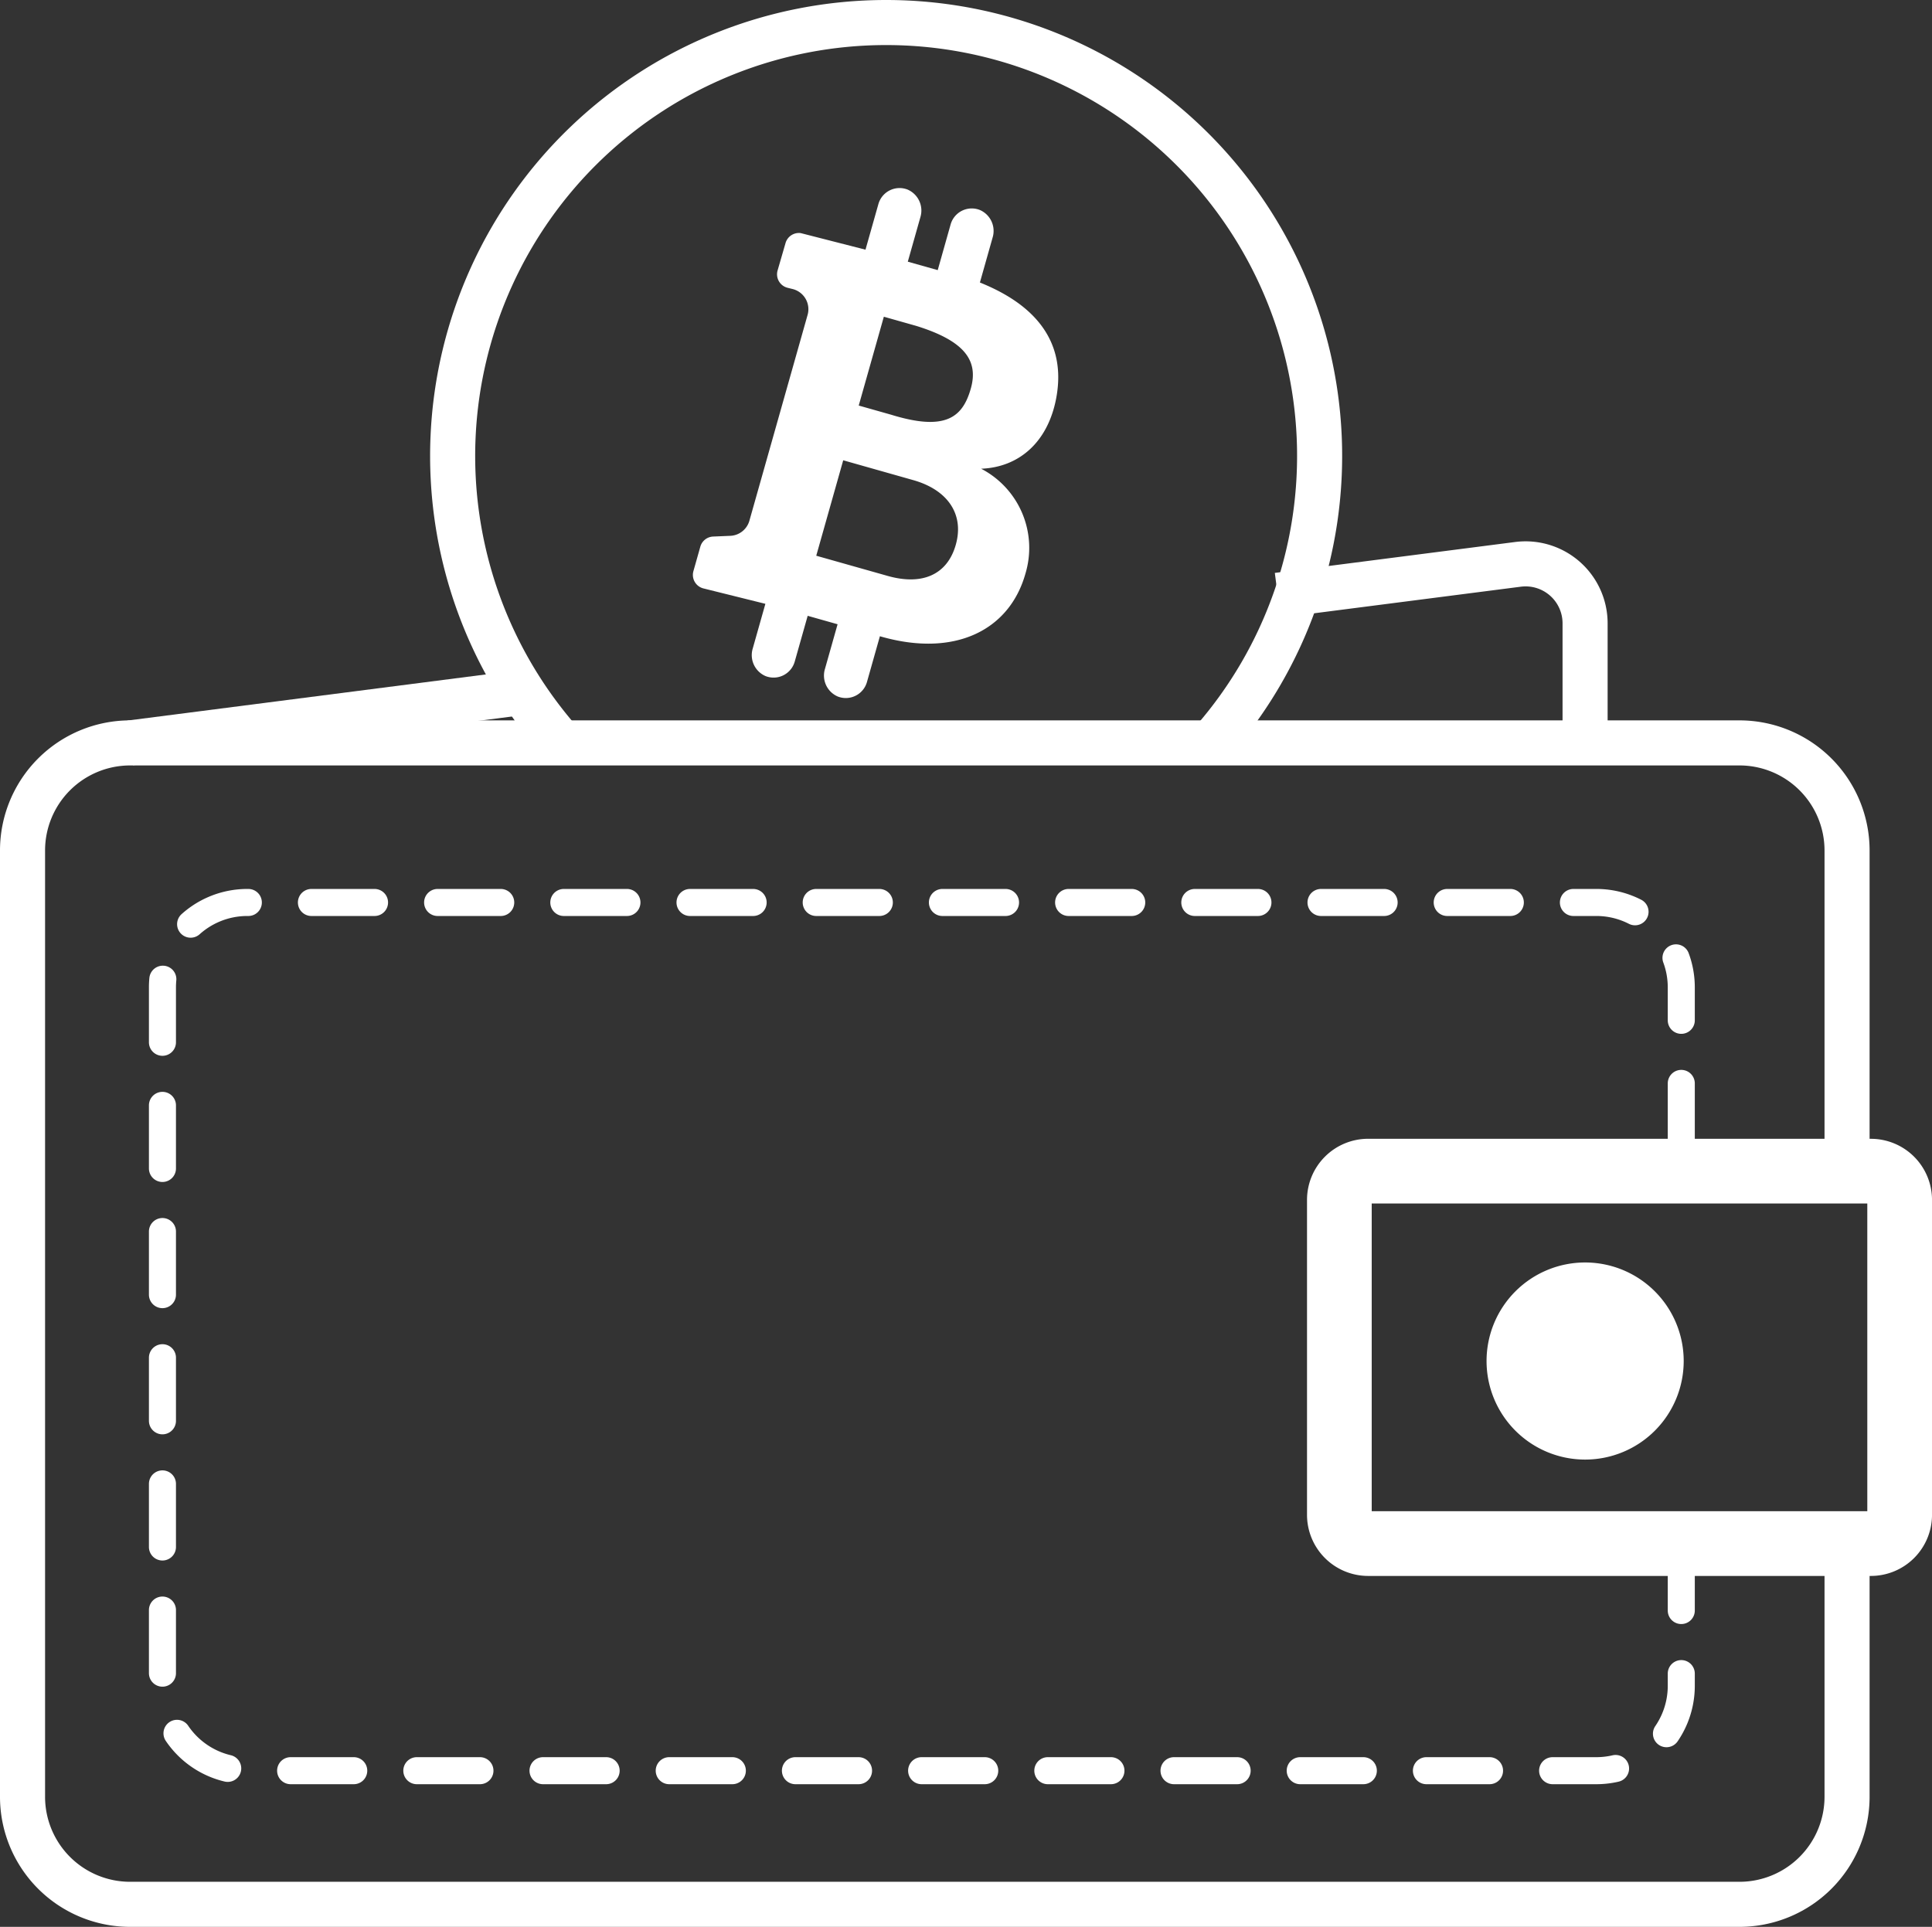 <svg xmlns="http://www.w3.org/2000/svg" width="214.328" height="213.798" viewBox="0 0 214.328 213.798">
  <rect x="0" y="0" width="214.328" height="213.798" fill="#333333" stroke="none"/>
  <g id="Group_1964" data-name="Group 1964" transform="translate(0.334 0.335)">
    <g id="Group_1989" data-name="Group 1989" transform="translate(2.166 2.165)">
      <path id="Path_966" data-name="Path 966" d="M204.905,145.049V175.11a11.937,11.937,0,0,1-11.936,11.938H14.436A11.937,11.937,0,0,1,2.5,175.11V70.117A11.937,11.937,0,0,1,14.436,58.181H192.969a11.937,11.937,0,0,1,11.936,11.936V103.91" transform="translate(-2.5 21.75)" fill="none" stroke="#fff" stroke-width="5"/>
      <path id="Path_967" data-name="Path 967" d="M163.921,130.1H108.942V95.958h54.978Zm.393-41.322H108.549a6.784,6.784,0,0,0-6.784,6.784V130.5a6.784,6.784,0,0,0,6.784,6.784h55.765A6.784,6.784,0,0,0,171.1,130.5V95.565a6.784,6.784,0,0,0-6.784-6.784" transform="translate(40.73 35.077)" fill="#fff"/>
      <line id="Line_24" data-name="Line 24" x1="44.94" y2="5.784" transform="translate(11.937 74.148)" fill="none" stroke="#fff" stroke-width="5"/>
      <path id="Path_968" data-name="Path 968" d="M133.6,64.722V50.947a6.6,6.6,0,0,0-7.455-6.55L99.5,47.825" transform="translate(39.743 15.723)" fill="none" stroke="#fff" stroke-width="5"/>
      <path id="Path_969" data-name="Path 969" d="M137.51,109.274A10.935,10.935,0,1,1,126.576,98.34a10.934,10.934,0,0,1,10.934,10.934" transform="translate(46.772 39.24)" fill="#fff"/>
      <path id="Path_970" data-name="Path 970" d="M47.645,82.264a48.089,48.089,0,1,1,72.366,0" transform="translate(11.976 -2.499)" fill="none" stroke="#fff" stroke-linecap="round" stroke-width="5"/>
      <path id="Path_971" data-name="Path 971" d="M86.149,25.761l1.405-4.97a2.533,2.533,0,0,0-1.41-3.062,2.438,2.438,0,0,0-3.247,1.6L81.466,24.4l-3.319-.937,1.394-4.934a2.532,2.532,0,0,0-1.408-3.062,2.438,2.438,0,0,0-3.247,1.6l-1.433,5.064-7.186-1.839A1.545,1.545,0,0,0,64.582,21.4L63.7,24.443a1.543,1.543,0,0,0,1.117,1.919l.546.135a2.307,2.307,0,0,1,1.668,2.868l-6.457,22.84a2.306,2.306,0,0,1-2.123,1.677l-1.9.08a1.543,1.543,0,0,0-1.42,1.123L54.363,57.8a1.544,1.544,0,0,0,1.114,1.918l6.87,1.708-1.4,4.951a2.532,2.532,0,0,0,1.408,3.062,2.437,2.437,0,0,0,3.247-1.6l1.438-5.083,3.317.937-1.4,4.952a2.532,2.532,0,0,0,1.41,3.062,2.438,2.438,0,0,0,3.247-1.6l1.437-5.083.185.052c8.164,2.308,14.187-.731,15.954-6.978a9.9,9.9,0,0,0-4.908-11.663c4.177-.155,7.394-2.918,8.323-7.8,1.516-7.967-4.774-11.368-8.458-12.861M83.47,54.872c-.939,3.323-3.717,4.542-7.544,3.461L67.99,56.089,70.982,45.5l7.767,2.2c3.827,1.081,5.677,3.793,4.721,7.17m1.667-17.332c-.907,3.208-2.814,4.763-8.834,2.907l-3.6-1.019,2.786-9.855,3.6,1.019c5.29,1.644,6.939,3.794,6.048,6.948" transform="translate(20.061 3.072)" fill="#fff"/>
      <path id="Path_972" data-name="Path 972" d="M181.805,142.078v15.354a9.417,9.417,0,0,1-9.417,9.417H22.729a9.417,9.417,0,0,1-9.417-9.417v-77.5a9.417,9.417,0,0,1,9.417-9.417H172.388a9.417,9.417,0,0,1,9.417,9.417v19.46" transform="translate(2.209 27.12)" fill="none" stroke="#fff" stroke-linecap="round" stroke-width="3" stroke-dasharray="7 7"/>
    </g>
  </g>
</svg>
